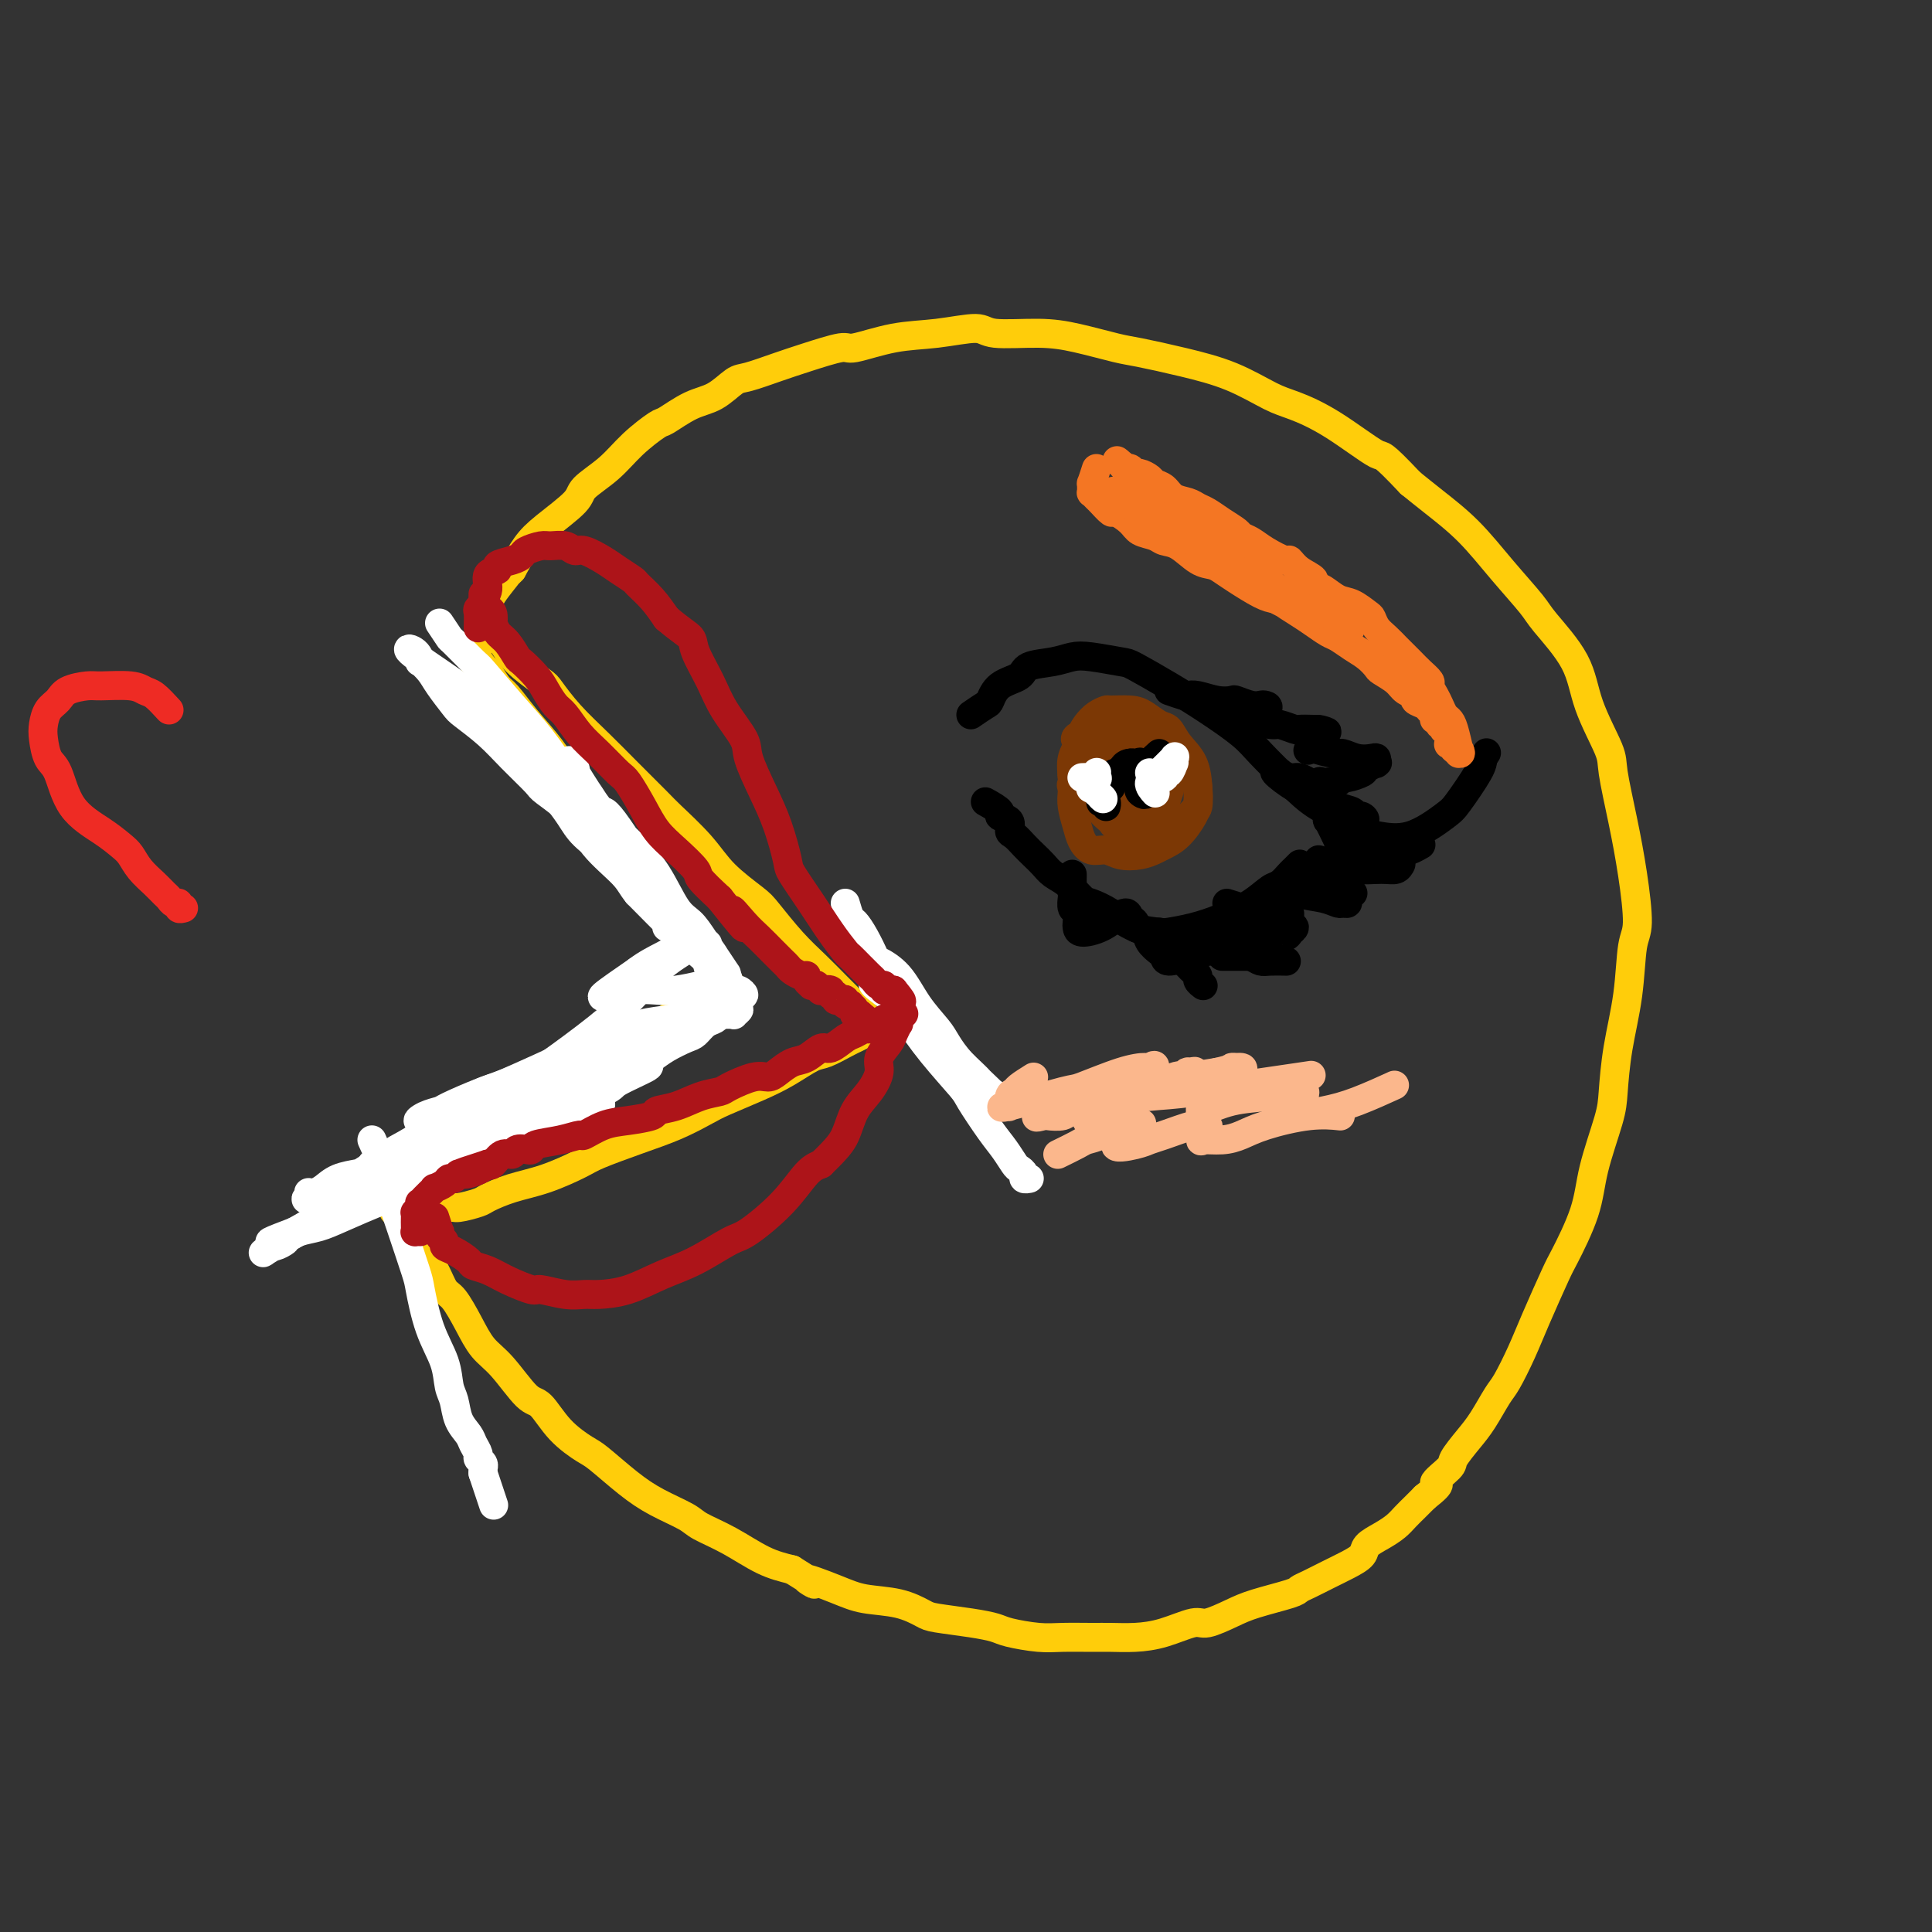 <svg viewBox='0 0 400 400' version='1.1' xmlns='http://www.w3.org/2000/svg' xmlns:xlink='http://www.w3.org/1999/xlink'><rect x="0" y="0" width="400" height="400" fill="#333333" stroke="none"/><g fill='none' stroke='#FFCD0A' stroke-width='6' stroke-linecap='round' stroke-linejoin='round'><path d='M98,135c0.783,1.238 1.566,2.475 2,3c0.434,0.525 0.520,0.336 1,1c0.480,0.664 1.354,2.181 2,3c0.646,0.819 1.064,0.941 2,2c0.936,1.059 2.391,3.055 4,5c1.609,1.945 3.372,3.838 5,6c1.628,2.162 3.122,4.592 4,6c0.878,1.408 1.141,1.793 2,3c0.859,1.207 2.315,3.234 4,5c1.685,1.766 3.598,3.270 5,5c1.402,1.730 2.291,3.685 3,5c0.709,1.315 1.236,1.990 2,3c0.764,1.010 1.766,2.353 3,4c1.234,1.647 2.702,3.596 4,5c1.298,1.404 2.426,2.263 3,3c0.574,0.737 0.592,1.354 1,2c0.408,0.646 1.204,1.323 2,2'/><path d='M147,198c7.742,10.134 2.596,3.969 1,2c-1.596,-1.969 0.357,0.256 1,1c0.643,0.744 -0.024,0.006 0,0c0.024,-0.006 0.739,0.720 1,1c0.261,0.280 0.070,0.113 0,0c-0.070,-0.113 -0.018,-0.174 0,0c0.018,0.174 0.001,0.583 0,1c-0.001,0.417 0.014,0.843 0,1c-0.014,0.157 -0.059,0.045 0,0c0.059,-0.045 0.220,-0.023 0,0c-0.220,0.023 -0.822,0.048 -1,0c-0.178,-0.048 0.067,-0.169 0,0c-0.067,0.169 -0.448,0.630 -1,1c-0.552,0.370 -1.277,0.650 -2,1c-0.723,0.350 -1.446,0.769 -2,1c-0.554,0.231 -0.938,0.275 -2,1c-1.062,0.725 -2.800,2.133 -4,3c-1.200,0.867 -1.862,1.195 -3,2c-1.138,0.805 -2.754,2.087 -4,3c-1.246,0.913 -2.123,1.456 -3,2'/><path d='M128,218c-4.288,2.705 -4.008,2.466 -5,3c-0.992,0.534 -3.255,1.841 -5,3c-1.745,1.159 -2.970,2.169 -4,3c-1.030,0.831 -1.864,1.482 -3,2c-1.136,0.518 -2.573,0.902 -4,2c-1.427,1.098 -2.843,2.910 -4,4c-1.157,1.090 -2.054,1.458 -3,2c-0.946,0.542 -1.941,1.258 -3,2c-1.059,0.742 -2.181,1.509 -3,2c-0.819,0.491 -1.334,0.705 -2,1c-0.666,0.295 -1.484,0.672 -2,1c-0.516,0.328 -0.731,0.609 -1,1c-0.269,0.391 -0.594,0.893 -1,1c-0.406,0.107 -0.894,-0.182 -1,0c-0.106,0.182 0.169,0.834 0,1c-0.169,0.166 -0.781,-0.153 -1,0c-0.219,0.153 -0.045,0.777 0,1c0.045,0.223 -0.041,0.046 0,0c0.041,-0.046 0.207,0.039 0,0c-0.207,-0.039 -0.786,-0.203 -1,0c-0.214,0.203 -0.061,0.772 0,1c0.061,0.228 0.031,0.114 0,0'/><path d='M85,248c-6.713,4.885 -1.995,2.097 0,1c1.995,-1.097 1.265,-0.502 1,0c-0.265,0.502 -0.067,0.912 0,1c0.067,0.088 0.003,-0.145 0,0c-0.003,0.145 0.056,0.667 0,1c-0.056,0.333 -0.227,0.476 0,1c0.227,0.524 0.851,1.430 1,2c0.149,0.570 -0.178,0.804 0,1c0.178,0.196 0.862,0.354 1,1c0.138,0.646 -0.269,1.781 0,3c0.269,1.219 1.215,2.521 2,4c0.785,1.479 1.408,3.134 2,4c0.592,0.866 1.152,0.944 2,2c0.848,1.056 1.983,3.092 3,5c1.017,1.908 1.915,3.689 3,5c1.085,1.311 2.357,2.151 4,4c1.643,1.849 3.658,4.705 5,6c1.342,1.295 2.010,1.028 3,2c0.990,0.972 2.303,3.183 4,5c1.697,1.817 3.778,3.239 5,4c1.222,0.761 1.584,0.861 3,2c1.416,1.139 3.885,3.318 6,5c2.115,1.682 3.877,2.867 6,4c2.123,1.133 4.608,2.215 6,3c1.392,0.785 1.693,1.272 3,2c1.307,0.728 3.621,1.696 6,3c2.379,1.304 4.823,2.944 7,4c2.177,1.056 4.089,1.528 6,2'/><path d='M164,325c7.813,4.848 3.347,2.469 3,2c-0.347,-0.469 3.425,0.974 6,2c2.575,1.026 3.951,1.637 6,2c2.049,0.363 4.769,0.479 7,1c2.231,0.521 3.973,1.449 5,2c1.027,0.551 1.338,0.726 3,1c1.662,0.274 4.676,0.648 7,1c2.324,0.352 3.959,0.683 5,1c1.041,0.317 1.488,0.621 3,1c1.512,0.379 4.090,0.834 6,1c1.910,0.166 3.152,0.043 5,0c1.848,-0.043 4.302,-0.005 6,0c1.698,0.005 2.640,-0.021 4,0c1.360,0.021 3.136,0.091 5,0c1.864,-0.091 3.814,-0.342 6,-1c2.186,-0.658 4.607,-1.724 6,-2c1.393,-0.276 1.759,0.238 3,0c1.241,-0.238 3.356,-1.229 5,-2c1.644,-0.771 2.816,-1.323 5,-2c2.184,-0.677 5.378,-1.480 7,-2c1.622,-0.520 1.671,-0.758 2,-1c0.329,-0.242 0.937,-0.487 2,-1c1.063,-0.513 2.581,-1.292 4,-2c1.419,-0.708 2.740,-1.344 4,-2c1.260,-0.656 2.459,-1.330 3,-2c0.541,-0.670 0.424,-1.334 1,-2c0.576,-0.666 1.845,-1.333 3,-2c1.155,-0.667 2.196,-1.333 3,-2c0.804,-0.667 1.370,-1.333 2,-2c0.630,-0.667 1.323,-1.333 2,-2c0.677,-0.667 1.339,-1.333 2,-2'/><path d='M295,310c4.608,-3.610 2.129,-2.634 2,-3c-0.129,-0.366 2.091,-2.073 3,-3c0.909,-0.927 0.508,-1.074 1,-2c0.492,-0.926 1.878,-2.630 3,-4c1.122,-1.370 1.979,-2.406 3,-4c1.021,-1.594 2.207,-3.748 3,-5c0.793,-1.252 1.193,-1.604 2,-3c0.807,-1.396 2.020,-3.837 3,-6c0.980,-2.163 1.728,-4.047 3,-7c1.272,-2.953 3.069,-6.975 4,-9c0.931,-2.025 0.995,-2.054 2,-4c1.005,-1.946 2.951,-5.811 4,-9c1.049,-3.189 1.202,-5.702 2,-9c0.798,-3.298 2.241,-7.380 3,-10c0.759,-2.620 0.835,-3.777 1,-6c0.165,-2.223 0.420,-5.511 1,-9c0.580,-3.489 1.484,-7.180 2,-11c0.516,-3.820 0.642,-7.769 1,-10c0.358,-2.231 0.947,-2.746 1,-5c0.053,-2.254 -0.430,-6.249 -1,-10c-0.570,-3.751 -1.226,-7.259 -2,-11c-0.774,-3.741 -1.664,-7.716 -2,-10c-0.336,-2.284 -0.117,-2.877 -1,-5c-0.883,-2.123 -2.867,-5.776 -4,-9c-1.133,-3.224 -1.417,-6.020 -3,-9c-1.583,-2.980 -4.467,-6.145 -6,-8c-1.533,-1.855 -1.715,-2.400 -3,-4c-1.285,-1.600 -3.674,-4.254 -6,-7c-2.326,-2.746 -4.588,-5.586 -7,-8c-2.412,-2.414 -4.975,-4.404 -7,-6c-2.025,-1.596 -3.513,-2.798 -5,-4'/><path d='M292,100c-6.414,-6.779 -5.450,-5.226 -7,-6c-1.550,-0.774 -5.614,-3.873 -9,-6c-3.386,-2.127 -6.093,-3.281 -8,-4c-1.907,-0.719 -3.013,-1.004 -5,-2c-1.987,-0.996 -4.854,-2.704 -8,-4c-3.146,-1.296 -6.570,-2.180 -10,-3c-3.430,-0.820 -6.866,-1.578 -9,-2c-2.134,-0.422 -2.965,-0.510 -5,-1c-2.035,-0.490 -5.272,-1.382 -8,-2c-2.728,-0.618 -4.946,-0.963 -8,-1c-3.054,-0.037 -6.945,0.233 -9,0c-2.055,-0.233 -2.276,-0.968 -4,-1c-1.724,-0.032 -4.953,0.638 -8,1c-3.047,0.362 -5.912,0.414 -9,1c-3.088,0.586 -6.399,1.705 -8,2c-1.601,0.295 -1.491,-0.235 -3,0c-1.509,0.235 -4.636,1.236 -7,2c-2.364,0.764 -3.964,1.291 -6,2c-2.036,0.709 -4.507,1.598 -6,2c-1.493,0.402 -2.007,0.315 -3,1c-0.993,0.685 -2.463,2.142 -4,3c-1.537,0.858 -3.140,1.117 -5,2c-1.860,0.883 -3.977,2.390 -5,3c-1.023,0.610 -0.952,0.325 -2,1c-1.048,0.675 -3.214,2.312 -5,4c-1.786,1.688 -3.191,3.426 -5,5c-1.809,1.574 -4.021,2.982 -5,4c-0.979,1.018 -0.726,1.644 -2,3c-1.274,1.356 -4.074,3.442 -6,5c-1.926,1.558 -2.979,2.588 -4,4c-1.021,1.412 -2.011,3.206 -3,5'/><path d='M106,118c-3.924,4.042 -1.232,1.148 -1,1c0.232,-0.148 -1.994,2.449 -3,4c-1.006,1.551 -0.790,2.054 -1,3c-0.210,0.946 -0.845,2.333 -1,3c-0.155,0.667 0.169,0.614 0,1c-0.169,0.386 -0.829,1.213 -1,2c-0.171,0.787 0.149,1.536 0,2c-0.149,0.464 -0.768,0.645 -1,1c-0.232,0.355 -0.076,0.884 0,1c0.076,0.116 0.073,-0.180 0,0c-0.073,0.180 -0.216,0.837 0,1c0.216,0.163 0.790,-0.167 1,0c0.210,0.167 0.056,0.832 0,1c-0.056,0.168 -0.015,-0.161 0,0c0.015,0.161 0.004,0.813 0,1c-0.004,0.187 -0.001,-0.090 0,0c0.001,0.090 0.000,0.546 0,1c-0.000,0.454 -0.000,0.905 0,1c0.000,0.095 0.000,-0.167 0,0c-0.000,0.167 -0.000,0.762 0,1c0.000,0.238 0.000,0.119 0,0'/><path d='M99,142c0.167,1.167 0.083,0.583 0,0'/><path d='M101,129c0.326,1.274 0.651,2.548 1,3c0.349,0.452 0.721,0.083 1,0c0.279,-0.083 0.463,0.121 1,1c0.537,0.879 1.426,2.432 3,4c1.574,1.568 3.832,3.151 5,4c1.168,0.849 1.244,0.962 2,2c0.756,1.038 2.191,2.999 4,5c1.809,2.001 3.992,4.043 6,6c2.008,1.957 3.840,3.831 6,6c2.160,2.169 4.648,4.633 6,6c1.352,1.367 1.567,1.637 3,3c1.433,1.363 4.083,3.820 6,6c1.917,2.180 3.099,4.084 5,6c1.901,1.916 4.520,3.845 6,5c1.480,1.155 1.821,1.538 3,3c1.179,1.462 3.197,4.005 5,6c1.803,1.995 3.390,3.442 5,5c1.610,1.558 3.241,3.227 4,4c0.759,0.773 0.645,0.649 1,1c0.355,0.351 1.177,1.175 2,2'/><path d='M176,207c11.764,12.460 3.675,4.610 1,2c-2.675,-2.610 0.064,0.019 1,1c0.936,0.981 0.068,0.315 0,0c-0.068,-0.315 0.662,-0.280 1,0c0.338,0.280 0.283,0.806 0,1c-0.283,0.194 -0.795,0.055 -1,0c-0.205,-0.055 -0.102,-0.028 0,0'/><path d='M86,254c1.132,-0.723 2.265,-1.447 3,-2c0.735,-0.553 1.073,-0.936 1,-1c-0.073,-0.064 -0.555,0.191 0,0c0.555,-0.191 2.148,-0.828 3,-1c0.852,-0.172 0.962,0.121 2,0c1.038,-0.121 3.002,-0.655 4,-1c0.998,-0.345 1.029,-0.500 2,-1c0.971,-0.500 2.883,-1.344 5,-2c2.117,-0.656 4.441,-1.123 7,-2c2.559,-0.877 5.353,-2.164 7,-3c1.647,-0.836 2.145,-1.220 4,-2c1.855,-0.780 5.065,-1.955 8,-3c2.935,-1.045 5.596,-1.959 8,-3c2.404,-1.041 4.552,-2.209 6,-3c1.448,-0.791 2.196,-1.205 4,-2c1.804,-0.795 4.665,-1.971 7,-3c2.335,-1.029 4.145,-1.911 6,-3c1.855,-1.089 3.757,-2.386 5,-3c1.243,-0.614 1.828,-0.546 3,-1c1.172,-0.454 2.931,-1.430 4,-2c1.069,-0.570 1.448,-0.734 2,-1c0.552,-0.266 1.276,-0.633 2,-1'/><path d='M179,214c14.500,-6.427 4.249,-2.493 1,-1c-3.249,1.493 0.505,0.545 2,0c1.495,-0.545 0.730,-0.686 1,-1c0.270,-0.314 1.575,-0.802 2,-1c0.425,-0.198 -0.030,-0.106 0,0c0.030,0.106 0.544,0.224 1,0c0.456,-0.224 0.854,-0.792 1,-1c0.146,-0.208 0.039,-0.056 0,0c-0.039,0.056 -0.011,0.016 0,0c0.011,-0.016 0.006,-0.008 0,0'/></g>
<g fill='none' stroke='#FFFFFF' stroke-width='6' stroke-linecap='round' stroke-linejoin='round'><path d='M175,187c0.354,1.214 0.708,2.429 1,3c0.292,0.571 0.521,0.499 1,1c0.479,0.501 1.208,1.574 2,3c0.792,1.426 1.648,3.204 2,4c0.352,0.796 0.201,0.610 1,1c0.799,0.390 2.547,1.356 4,3c1.453,1.644 2.610,3.966 4,6c1.390,2.034 3.013,3.778 4,5c0.987,1.222 1.339,1.920 2,3c0.661,1.080 1.632,2.541 3,4c1.368,1.459 3.135,2.915 4,4c0.865,1.085 0.829,1.798 1,2c0.171,0.202 0.551,-0.106 1,0c0.449,0.106 0.968,0.627 1,1c0.032,0.373 -0.422,0.598 0,1c0.422,0.402 1.719,0.982 1,0c-0.719,-0.982 -3.456,-3.526 -5,-5c-1.544,-1.474 -1.897,-1.878 -3,-3c-1.103,-1.122 -2.955,-2.960 -4,-4c-1.045,-1.040 -1.281,-1.280 -2,-2c-0.719,-0.720 -1.920,-1.920 -3,-3c-1.080,-1.080 -2.040,-2.040 -3,-3'/><path d='M187,208c-3.445,-3.504 -2.056,-2.263 -2,-2c0.056,0.263 -1.221,-0.452 -2,-1c-0.779,-0.548 -1.060,-0.929 -1,-1c0.060,-0.071 0.460,0.169 0,0c-0.460,-0.169 -1.780,-0.746 -1,0c0.780,0.746 3.659,2.815 5,4c1.341,1.185 1.142,1.486 2,3c0.858,1.514 2.771,4.243 5,7c2.229,2.757 4.772,5.544 6,7c1.228,1.456 1.141,1.580 2,3c0.859,1.420 2.665,4.134 4,6c1.335,1.866 2.199,2.882 3,4c0.801,1.118 1.539,2.338 2,3c0.461,0.662 0.645,0.766 1,1c0.355,0.234 0.880,0.599 1,1c0.120,0.401 -0.164,0.840 0,1c0.164,0.160 0.775,0.043 1,0c0.225,-0.043 0.064,-0.012 0,0c-0.064,0.012 -0.032,0.006 0,0'/><path d='M91,129c0.847,1.272 1.695,2.544 2,3c0.305,0.456 0.068,0.096 1,1c0.932,0.904 3.034,3.072 4,4c0.966,0.928 0.795,0.614 2,2c1.205,1.386 3.785,4.470 6,7c2.215,2.530 4.065,4.507 6,7c1.935,2.493 3.954,5.502 5,7c1.046,1.498 1.119,1.484 2,3c0.881,1.516 2.569,4.563 4,7c1.431,2.437 2.606,4.266 4,6c1.394,1.734 3.008,3.375 4,5c0.992,1.625 1.361,3.234 2,4c0.639,0.766 1.547,0.687 2,1c0.453,0.313 0.452,1.017 1,2c0.548,0.983 1.644,2.244 2,3c0.356,0.756 -0.028,1.007 0,1c0.028,-0.007 0.469,-0.271 1,0c0.531,0.271 1.152,1.077 0,0c-1.152,-1.077 -4.076,-4.039 -7,-7'/><path d='M132,185c-1.284,-1.547 -1.492,-2.414 -3,-4c-1.508,-1.586 -4.314,-3.890 -6,-6c-1.686,-2.110 -2.252,-4.027 -4,-6c-1.748,-1.973 -4.678,-4.003 -6,-5c-1.322,-0.997 -1.035,-0.961 -2,-2c-0.965,-1.039 -3.183,-3.153 -5,-5c-1.817,-1.847 -3.235,-3.429 -5,-5c-1.765,-1.571 -3.878,-3.133 -5,-4c-1.122,-0.867 -1.253,-1.040 -2,-2c-0.747,-0.960 -2.110,-2.709 -3,-4c-0.890,-1.291 -1.306,-2.126 -2,-3c-0.694,-0.874 -1.666,-1.787 -2,-2c-0.334,-0.213 -0.031,0.274 0,0c0.031,-0.274 -0.211,-1.311 -1,-2c-0.789,-0.689 -2.124,-1.031 -1,0c1.124,1.031 4.709,3.435 7,5c2.291,1.565 3.289,2.291 4,3c0.711,0.709 1.136,1.401 4,4c2.864,2.599 8.169,7.105 12,11c3.831,3.895 6.188,7.180 8,9c1.812,1.820 3.078,2.177 4,3c0.922,0.823 1.500,2.113 3,4c1.500,1.887 3.921,4.370 6,7c2.079,2.630 3.815,5.406 5,7c1.185,1.594 1.819,2.006 3,3c1.181,0.994 2.909,2.570 4,4c1.091,1.430 1.546,2.715 2,4'/><path d='M147,199c4.020,4.949 2.570,2.823 2,2c-0.570,-0.823 -0.261,-0.341 0,0c0.261,0.341 0.473,0.543 1,1c0.527,0.457 1.369,1.170 0,0c-1.369,-1.170 -4.951,-4.221 -7,-6c-2.049,-1.779 -2.566,-2.285 -3,-3c-0.434,-0.715 -0.784,-1.640 -2,-3c-1.216,-1.360 -3.297,-3.157 -5,-5c-1.703,-1.843 -3.027,-3.734 -4,-5c-0.973,-1.266 -1.594,-1.907 -3,-3c-1.406,-1.093 -3.595,-2.640 -5,-4c-1.405,-1.360 -2.025,-2.535 -3,-4c-0.975,-1.465 -2.305,-3.221 -3,-4c-0.695,-0.779 -0.753,-0.580 -1,-1c-0.247,-0.420 -0.681,-1.459 -1,-2c-0.319,-0.541 -0.521,-0.584 -1,-1c-0.479,-0.416 -1.234,-1.204 0,0c1.234,1.204 4.457,4.400 6,6c1.543,1.600 1.408,1.605 2,2c0.592,0.395 1.913,1.180 4,3c2.087,1.820 4.941,4.673 7,7c2.059,2.327 3.324,4.126 5,6c1.676,1.874 3.765,3.821 5,5c1.235,1.179 1.618,1.589 2,2'/><path d='M143,192c5.196,5.151 3.185,3.029 3,3c-0.185,-0.029 1.456,2.036 2,3c0.544,0.964 -0.011,0.828 0,1c0.011,0.172 0.586,0.653 1,1c0.414,0.347 0.667,0.561 1,1c0.333,0.439 0.747,1.105 0,0c-0.747,-1.105 -2.655,-3.981 -4,-6c-1.345,-2.019 -2.126,-3.183 -3,-4c-0.874,-0.817 -1.840,-1.288 -3,-3c-1.160,-1.712 -2.513,-4.664 -4,-7c-1.487,-2.336 -3.108,-4.056 -4,-5c-0.892,-0.944 -1.056,-1.112 -2,-2c-0.944,-0.888 -2.667,-2.498 -4,-4c-1.333,-1.502 -2.274,-2.897 -3,-4c-0.726,-1.103 -1.235,-1.913 -2,-3c-0.765,-1.087 -1.786,-2.449 -2,-3c-0.214,-0.551 0.377,-0.289 0,-1c-0.377,-0.711 -1.724,-2.396 -1,-1c0.724,1.396 3.517,5.871 5,8c1.483,2.129 1.655,1.911 2,2c0.345,0.089 0.862,0.486 2,2c1.138,1.514 2.897,4.147 4,6c1.103,1.853 1.552,2.927 2,4'/><path d='M133,180c2.726,4.063 2.541,4.222 3,5c0.459,0.778 1.561,2.177 3,4c1.439,1.823 3.217,4.070 4,5c0.783,0.930 0.573,0.543 1,1c0.427,0.457 1.490,1.758 2,3c0.510,1.242 0.466,2.427 1,3c0.534,0.573 1.645,0.536 2,1c0.355,0.464 -0.045,1.430 0,2c0.045,0.570 0.534,0.745 1,1c0.466,0.255 0.910,0.589 1,1c0.090,0.411 -0.173,0.899 0,1c0.173,0.101 0.783,-0.184 1,0c0.217,0.184 0.040,0.838 0,1c-0.040,0.162 0.057,-0.167 0,0c-0.057,0.167 -0.267,0.829 0,1c0.267,0.171 1.010,-0.150 1,0c-0.010,0.150 -0.774,0.773 -1,1c-0.226,0.227 0.087,0.060 0,0c-0.087,-0.060 -0.573,-0.013 -1,0c-0.427,0.013 -0.796,-0.008 -1,0c-0.204,0.008 -0.242,0.046 -1,0c-0.758,-0.046 -2.236,-0.176 -4,0c-1.764,0.176 -3.812,0.658 -6,1c-2.188,0.342 -4.514,0.545 -6,1c-1.486,0.455 -2.130,1.163 -4,2c-1.870,0.837 -4.965,1.802 -8,3c-3.035,1.198 -6.010,2.628 -9,4c-2.990,1.372 -5.995,2.686 -9,4'/><path d='M103,225c-6.331,3.135 -7.158,4.474 -8,5c-0.842,0.526 -1.700,0.240 -3,1c-1.300,0.760 -3.042,2.567 -5,4c-1.958,1.433 -4.133,2.493 -5,3c-0.867,0.507 -0.428,0.461 -1,1c-0.572,0.539 -2.157,1.662 -3,2c-0.843,0.338 -0.945,-0.109 -1,0c-0.055,0.109 -0.065,0.774 0,1c0.065,0.226 0.204,0.012 0,0c-0.204,-0.012 -0.752,0.178 0,0c0.752,-0.178 2.805,-0.723 4,-1c1.195,-0.277 1.533,-0.286 3,-1c1.467,-0.714 4.061,-2.133 7,-3c2.939,-0.867 6.221,-1.182 8,-2c1.779,-0.818 2.056,-2.141 4,-3c1.944,-0.859 5.556,-1.255 8,-2c2.444,-0.745 3.722,-1.838 6,-3c2.278,-1.162 5.557,-2.394 7,-3c1.443,-0.606 1.052,-0.586 2,-1c0.948,-0.414 3.237,-1.262 5,-2c1.763,-0.738 3.000,-1.367 4,-2c1.000,-0.633 1.763,-1.268 3,-2c1.237,-0.732 2.948,-1.559 4,-2c1.052,-0.441 1.445,-0.496 2,-1c0.555,-0.504 1.273,-1.455 2,-2c0.727,-0.545 1.463,-0.682 2,-1c0.537,-0.318 0.875,-0.816 1,-1c0.125,-0.184 0.036,-0.052 0,0c-0.036,0.052 -0.018,0.026 0,0'/><path d='M149,210c4.653,-2.673 -2.714,0.643 -6,2c-3.286,1.357 -2.492,0.753 -3,1c-0.508,0.247 -2.317,1.344 -4,2c-1.683,0.656 -3.240,0.869 -6,2c-2.760,1.131 -6.722,3.178 -10,5c-3.278,1.822 -5.872,3.417 -9,5c-3.128,1.583 -6.789,3.153 -9,4c-2.211,0.847 -2.971,0.973 -5,2c-2.029,1.027 -5.327,2.957 -8,4c-2.673,1.043 -4.722,1.200 -7,2c-2.278,0.800 -4.785,2.242 -6,3c-1.215,0.758 -1.138,0.830 -2,1c-0.862,0.170 -2.662,0.437 -4,1c-1.338,0.563 -2.213,1.422 -3,2c-0.787,0.578 -1.485,0.875 -2,1c-0.515,0.125 -0.847,0.078 -1,0c-0.153,-0.078 -0.129,-0.189 0,0c0.129,0.189 0.362,0.677 0,1c-0.362,0.323 -1.317,0.482 0,0c1.317,-0.482 4.908,-1.605 9,-3c4.092,-1.395 8.684,-3.064 11,-4c2.316,-0.936 2.355,-1.140 5,-2c2.645,-0.860 7.894,-2.375 12,-4c4.106,-1.625 7.067,-3.361 10,-5c2.933,-1.639 5.838,-3.183 8,-4c2.162,-0.817 3.581,-0.909 5,-1'/><path d='M124,225c10.238,-3.809 5.831,-2.331 5,-2c-0.831,0.331 1.912,-0.486 3,-1c1.088,-0.514 0.519,-0.726 1,-1c0.481,-0.274 2.011,-0.609 1,0c-1.011,0.609 -4.562,2.161 -6,3c-1.438,0.839 -0.763,0.964 -3,2c-2.237,1.036 -7.387,2.981 -10,4c-2.613,1.019 -2.688,1.110 -5,2c-2.312,0.890 -6.862,2.577 -10,4c-3.138,1.423 -4.865,2.582 -8,4c-3.135,1.418 -7.678,3.094 -10,4c-2.322,0.906 -2.424,1.040 -4,2c-1.576,0.960 -4.625,2.744 -7,4c-2.375,1.256 -4.075,1.982 -6,3c-1.925,1.018 -4.073,2.328 -5,3c-0.927,0.672 -0.631,0.704 -1,1c-0.369,0.296 -1.404,0.854 -2,1c-0.596,0.146 -0.755,-0.121 -1,0c-0.245,0.121 -0.578,0.631 -1,1c-0.422,0.369 -0.934,0.599 0,0c0.934,-0.599 3.312,-2.027 5,-3c1.688,-0.973 2.685,-1.493 4,-2c1.315,-0.507 2.947,-1.002 5,-2c2.053,-0.998 4.526,-2.499 7,-4'/><path d='M76,248c3.702,-1.562 3.458,-0.469 5,-1c1.542,-0.531 4.870,-2.688 8,-4c3.130,-1.312 6.064,-1.780 9,-3c2.936,-1.220 5.876,-3.193 8,-4c2.124,-0.807 3.432,-0.450 5,-1c1.568,-0.550 3.396,-2.007 5,-3c1.604,-0.993 2.982,-1.521 4,-2c1.018,-0.479 1.674,-0.910 2,-1c0.326,-0.090 0.320,0.161 1,0c0.680,-0.161 2.045,-0.734 1,0c-1.045,0.734 -4.502,2.776 -7,4c-2.498,1.224 -4.039,1.631 -5,2c-0.961,0.369 -1.341,0.699 -4,2c-2.659,1.301 -7.596,3.574 -11,5c-3.404,1.426 -5.274,2.007 -8,3c-2.726,0.993 -6.309,2.398 -8,3c-1.691,0.602 -1.490,0.400 -3,1c-1.510,0.600 -4.732,2.002 -7,3c-2.268,0.998 -3.582,1.592 -5,2c-1.418,0.408 -2.938,0.631 -4,1c-1.062,0.369 -1.665,0.885 -2,1c-0.335,0.115 -0.402,-0.171 -1,0c-0.598,0.171 -1.727,0.798 -2,1c-0.273,0.202 0.311,-0.023 0,0c-0.311,0.023 -1.517,0.292 -1,0c0.517,-0.292 2.759,-1.146 5,-2'/><path d='M61,255c1.976,-1.047 4.417,-2.665 7,-4c2.583,-1.335 5.308,-2.389 9,-4c3.692,-1.611 8.352,-3.780 11,-5c2.648,-1.220 3.285,-1.490 6,-3c2.715,-1.510 7.508,-4.261 12,-7c4.492,-2.739 8.681,-5.468 11,-7c2.319,-1.532 2.767,-1.867 5,-3c2.233,-1.133 6.252,-3.064 9,-5c2.748,-1.936 4.226,-3.877 6,-5c1.774,-1.123 3.843,-1.428 5,-2c1.157,-0.572 1.400,-1.411 2,-2c0.600,-0.589 1.555,-0.929 2,-1c0.445,-0.071 0.380,0.127 1,0c0.620,-0.127 1.927,-0.579 1,0c-0.927,0.579 -4.086,2.190 -6,3c-1.914,0.810 -2.583,0.820 -3,1c-0.417,0.180 -0.580,0.530 -2,1c-1.420,0.470 -4.095,1.059 -7,2c-2.905,0.941 -6.039,2.234 -8,3c-1.961,0.766 -2.747,1.003 -5,2c-2.253,0.997 -5.972,2.753 -9,4c-3.028,1.247 -5.367,1.986 -8,3c-2.633,1.014 -5.562,2.302 -7,3c-1.438,0.698 -1.385,0.806 -2,1c-0.615,0.194 -1.896,0.475 -3,1c-1.104,0.525 -2.030,1.293 -1,1c1.030,-0.293 4.015,-1.646 7,-3'/><path d='M94,229c1.668,-0.674 2.840,-1.360 4,-2c1.160,-0.640 2.310,-1.235 5,-2c2.690,-0.765 6.921,-1.700 10,-3c3.079,-1.300 5.005,-2.964 8,-4c2.995,-1.036 7.058,-1.443 9,-2c1.942,-0.557 1.762,-1.262 3,-2c1.238,-0.738 3.894,-1.507 6,-2c2.106,-0.493 3.664,-0.709 5,-1c1.336,-0.291 2.452,-0.656 3,-1c0.548,-0.344 0.529,-0.666 1,-1c0.471,-0.334 1.431,-0.678 2,-1c0.569,-0.322 0.745,-0.621 1,-1c0.255,-0.379 0.587,-0.837 1,-1c0.413,-0.163 0.905,-0.029 1,0c0.095,0.029 -0.208,-0.045 0,0c0.208,0.045 0.928,0.209 1,0c0.072,-0.209 -0.504,-0.792 -1,-1c-0.496,-0.208 -0.913,-0.043 -1,0c-0.087,0.043 0.157,-0.037 0,0c-0.157,0.037 -0.714,0.192 -2,0c-1.286,-0.192 -3.300,-0.732 -4,-1c-0.700,-0.268 -0.084,-0.264 -1,0c-0.916,0.264 -3.363,0.789 -5,1c-1.637,0.211 -2.464,0.108 -4,0c-1.536,-0.108 -3.779,-0.221 -5,0c-1.221,0.221 -1.418,0.778 -2,1c-0.582,0.222 -1.548,0.111 -2,0c-0.452,-0.111 -0.391,-0.222 -1,0c-0.609,0.222 -1.888,0.778 -1,0c0.888,-0.778 3.944,-2.889 7,-5'/><path d='M132,201c1.822,-1.405 3.879,-2.416 5,-3c1.121,-0.584 1.308,-0.739 2,-1c0.692,-0.261 1.888,-0.628 3,-1c1.112,-0.372 2.140,-0.750 1,0c-1.140,0.750 -4.447,2.627 -7,5c-2.553,2.373 -4.353,5.240 -10,10c-5.647,4.760 -15.141,11.411 -19,14c-3.859,2.589 -2.081,1.114 -2,1c0.081,-0.114 -1.533,1.132 -3,2c-1.467,0.868 -2.785,1.356 -4,2c-1.215,0.644 -2.327,1.443 -3,2c-0.673,0.557 -0.907,0.874 -1,1c-0.093,0.126 -0.047,0.063 0,0'/><path d='M77,236c0.339,0.787 0.679,1.574 1,2c0.321,0.426 0.625,0.489 1,1c0.375,0.511 0.823,1.468 1,2c0.177,0.532 0.082,0.640 0,1c-0.082,0.360 -0.153,0.973 0,2c0.153,1.027 0.529,2.467 1,4c0.471,1.533 1.037,3.157 2,6c0.963,2.843 2.324,6.904 3,9c0.676,2.096 0.668,2.226 1,4c0.332,1.774 1.005,5.192 2,8c0.995,2.808 2.312,5.007 3,7c0.688,1.993 0.747,3.779 1,5c0.253,1.221 0.699,1.875 1,3c0.301,1.125 0.458,2.721 1,4c0.542,1.279 1.470,2.240 2,3c0.530,0.760 0.664,1.318 1,2c0.336,0.682 0.875,1.490 1,2c0.125,0.510 -0.163,0.724 0,1c0.163,0.276 0.776,0.613 1,1c0.224,0.387 0.060,0.822 0,1c-0.060,0.178 -0.016,0.099 0,0c0.016,-0.099 0.004,-0.219 0,0c-0.004,0.219 -0.001,0.777 0,1c0.001,0.223 0.001,0.112 0,0'/><path d='M100,305c3.833,11.500 1.917,5.750 0,0'/></g>
<g fill='none' stroke='#000000' stroke-width='6' stroke-linecap='round' stroke-linejoin='round'><path d='M201,148c1.185,-0.811 2.370,-1.621 3,-2c0.630,-0.379 0.706,-0.325 1,-1c0.294,-0.675 0.805,-2.079 2,-3c1.195,-0.921 3.072,-1.358 4,-2c0.928,-0.642 0.907,-1.489 2,-2c1.093,-0.511 3.300,-0.686 5,-1c1.700,-0.314 2.892,-0.766 4,-1c1.108,-0.234 2.131,-0.248 4,0c1.869,0.248 4.584,0.758 6,1c1.416,0.242 1.535,0.215 3,1c1.465,0.785 4.277,2.383 7,4c2.723,1.617 5.356,3.255 8,5c2.644,1.745 5.301,3.598 7,5c1.699,1.402 2.442,2.354 4,4c1.558,1.646 3.930,3.985 6,6c2.070,2.015 3.839,3.706 6,5c2.161,1.294 4.715,2.190 6,3c1.285,0.810 1.301,1.535 2,2c0.699,0.465 2.082,0.669 4,1c1.918,0.331 4.370,0.790 7,0c2.630,-0.790 5.437,-2.830 7,-4c1.563,-1.170 1.882,-1.469 3,-3c1.118,-1.531 3.034,-4.295 4,-6c0.966,-1.705 0.983,-2.353 1,-3'/><path d='M307,157c1.333,-2.000 0.667,-1.000 0,0'/><path d='M204,166c1.330,0.747 2.660,1.495 3,2c0.340,0.505 -0.309,0.768 0,1c0.309,0.232 1.577,0.432 2,1c0.423,0.568 0.000,1.503 0,2c-0.000,0.497 0.422,0.556 1,1c0.578,0.444 1.312,1.272 2,2c0.688,0.728 1.329,1.354 2,2c0.671,0.646 1.372,1.310 2,2c0.628,0.690 1.185,1.405 2,2c0.815,0.595 1.889,1.070 3,2c1.111,0.930 2.259,2.316 3,3c0.741,0.684 1.074,0.667 2,1c0.926,0.333 2.444,1.015 4,2c1.556,0.985 3.149,2.273 5,3c1.851,0.727 3.961,0.894 5,1c1.039,0.106 1.006,0.151 2,0c0.994,-0.151 3.014,-0.498 5,-1c1.986,-0.502 3.936,-1.161 6,-2c2.064,-0.839 4.240,-1.860 6,-3c1.760,-1.140 3.102,-2.400 4,-3c0.898,-0.600 1.351,-0.539 2,-1c0.649,-0.461 1.494,-1.443 2,-2c0.506,-0.557 0.675,-0.688 1,-1c0.325,-0.312 0.807,-0.803 1,-1c0.193,-0.197 0.096,-0.098 0,0'/><path d='M240,193c0.748,1.170 1.495,2.341 2,3c0.505,0.659 0.766,0.807 1,1c0.234,0.193 0.440,0.433 1,1c0.560,0.567 1.474,1.462 2,2c0.526,0.538 0.663,0.719 1,1c0.337,0.281 0.875,0.664 1,1c0.125,0.336 -0.162,0.626 0,1c0.162,0.374 0.774,0.831 1,1c0.226,0.169 0.064,0.048 0,0c-0.064,-0.048 -0.032,-0.024 0,0'/><path d='M254,187c1.088,0.334 2.175,0.668 3,1c0.825,0.332 1.387,0.664 2,1c0.613,0.336 1.278,0.678 2,1c0.722,0.322 1.500,0.623 2,1c0.500,0.377 0.722,0.829 1,1c0.278,0.171 0.610,0.060 1,0c0.390,-0.060 0.836,-0.068 1,0c0.164,0.068 0.044,0.210 0,0c-0.044,-0.210 -0.013,-0.774 0,-1c0.013,-0.226 0.006,-0.113 0,0'/><path d='M265,183c1.210,0.763 2.419,1.526 4,2c1.581,0.474 3.533,0.660 5,1c1.467,0.340 2.449,0.833 3,1c0.551,0.167 0.670,0.006 1,0c0.330,-0.006 0.872,0.143 1,0c0.128,-0.143 -0.158,-0.577 0,-1c0.158,-0.423 0.759,-0.835 1,-1c0.241,-0.165 0.120,-0.082 0,0'/><path d='M273,178c1.490,0.454 2.980,0.907 4,1c1.020,0.093 1.569,-0.175 2,0c0.431,0.175 0.742,0.793 2,1c1.258,0.207 3.461,0.004 5,0c1.539,-0.004 2.414,0.191 3,0c0.586,-0.191 0.882,-0.769 1,-1c0.118,-0.231 0.059,-0.116 0,0'/><path d='M253,198c1.200,-0.000 2.401,-0.001 3,0c0.599,0.001 0.597,0.003 1,0c0.403,-0.003 1.209,-0.011 2,0c0.791,0.011 1.565,0.041 2,0c0.435,-0.041 0.532,-0.155 1,0c0.468,0.155 1.308,0.577 0,0c-1.308,-0.577 -4.764,-2.155 -6,-3c-1.236,-0.845 -0.252,-0.958 0,-1c0.252,-0.042 -0.229,-0.011 -1,0c-0.771,0.011 -1.832,0.004 -1,0c0.832,-0.004 3.558,-0.005 5,0c1.442,0.005 1.600,0.016 2,0c0.400,-0.016 1.040,-0.060 2,0c0.960,0.060 2.239,0.225 3,0c0.761,-0.225 1.004,-0.838 1,-1c-0.004,-0.162 -0.253,0.129 0,0c0.253,-0.129 1.010,-0.678 1,-1c-0.010,-0.322 -0.786,-0.416 -1,-1c-0.214,-0.584 0.135,-1.657 0,-2c-0.135,-0.343 -0.753,0.045 -1,0c-0.247,-0.045 -0.124,-0.522 0,-1'/><path d='M266,188c-0.018,-1.120 -0.061,-0.921 0,-1c0.061,-0.079 0.228,-0.437 1,-1c0.772,-0.563 2.151,-1.332 4,-2c1.849,-0.668 4.170,-1.236 6,-2c1.830,-0.764 3.170,-1.724 4,-2c0.830,-0.276 1.150,0.133 2,0c0.850,-0.133 2.229,-0.806 3,-1c0.771,-0.194 0.935,0.092 1,0c0.065,-0.092 0.033,-0.561 0,-1c-0.033,-0.439 -0.066,-0.849 0,-1c0.066,-0.151 0.233,-0.044 0,0c-0.233,0.044 -0.865,0.026 -1,0c-0.135,-0.026 0.226,-0.060 0,0c-0.226,0.060 -1.040,0.213 -1,0c0.040,-0.213 0.932,-0.793 1,-1c0.068,-0.207 -0.689,-0.042 0,0c0.689,0.042 2.824,-0.040 4,0c1.176,0.040 1.394,0.203 2,0c0.606,-0.203 1.602,-0.772 2,-1c0.398,-0.228 0.199,-0.114 0,0'/><path d='M222,181c-0.008,1.634 -0.016,3.268 0,4c0.016,0.732 0.057,0.563 0,1c-0.057,0.437 -0.211,1.480 0,2c0.211,0.520 0.786,0.516 1,1c0.214,0.484 0.065,1.456 0,2c-0.065,0.544 -0.047,0.658 0,1c0.047,0.342 0.125,0.910 1,1c0.875,0.090 2.549,-0.299 4,-1c1.451,-0.701 2.680,-1.716 3,-2c0.320,-0.284 -0.270,0.162 0,0c0.270,-0.162 1.400,-0.931 2,-1c0.600,-0.069 0.671,0.562 1,1c0.329,0.438 0.918,0.685 1,1c0.082,0.315 -0.342,0.700 0,1c0.342,0.300 1.451,0.516 2,1c0.549,0.484 0.537,1.237 1,2c0.463,0.763 1.399,1.535 2,2c0.601,0.465 0.866,0.623 1,1c0.134,0.377 0.135,0.974 1,1c0.865,0.026 2.593,-0.519 4,-1c1.407,-0.481 2.494,-0.899 3,-1c0.506,-0.101 0.430,0.114 1,0c0.570,-0.114 1.785,-0.557 3,-1'/><path d='M253,196c1.873,-0.528 1.054,-0.348 1,0c-0.054,0.348 0.655,0.864 1,1c0.345,0.136 0.324,-0.107 1,0c0.676,0.107 2.049,0.565 3,1c0.951,0.435 1.482,0.849 2,1c0.518,0.151 1.024,0.041 2,0c0.976,-0.041 2.422,-0.012 3,0c0.578,0.012 0.289,0.006 0,0'/><path d='M242,143c1.189,0.415 2.378,0.829 3,1c0.622,0.171 0.676,0.097 1,0c0.324,-0.097 0.920,-0.218 2,0c1.080,0.218 2.646,0.777 4,1c1.354,0.223 2.495,0.112 3,0c0.505,-0.112 0.375,-0.224 1,0c0.625,0.224 2.007,0.786 3,1c0.993,0.214 1.599,0.081 2,0c0.401,-0.081 0.598,-0.109 1,0c0.402,0.109 1.009,0.354 0,1c-1.009,0.646 -3.632,1.694 -5,2c-1.368,0.306 -1.479,-0.128 0,0c1.479,0.128 4.548,0.819 6,1c1.452,0.181 1.286,-0.147 2,0c0.714,0.147 2.308,0.770 3,1c0.692,0.230 0.484,0.066 1,0c0.516,-0.066 1.758,-0.033 3,0'/><path d='M272,151c4.865,1.180 2.028,0.131 1,0c-1.028,-0.131 -0.247,0.655 0,1c0.247,0.345 -0.039,0.249 0,0c0.039,-0.249 0.402,-0.651 0,0c-0.402,0.651 -1.570,2.356 -2,3c-0.430,0.644 -0.121,0.229 0,0c0.121,-0.229 0.053,-0.271 1,0c0.947,0.271 2.909,0.856 4,1c1.091,0.144 1.312,-0.154 2,0c0.688,0.154 1.844,0.759 3,1c1.156,0.241 2.312,0.116 3,0c0.688,-0.116 0.909,-0.224 1,0c0.091,0.224 0.052,0.781 0,1c-0.052,0.219 -0.115,0.101 0,0c0.115,-0.101 0.410,-0.186 0,0c-0.410,0.186 -1.524,0.642 -2,1c-0.476,0.358 -0.312,0.618 -1,1c-0.688,0.382 -2.227,0.887 -3,1c-0.773,0.113 -0.781,-0.167 -1,0c-0.219,0.167 -0.651,0.780 -1,1c-0.349,0.220 -0.616,0.045 -1,0c-0.384,-0.045 -0.887,0.039 -1,0c-0.113,-0.039 0.162,-0.203 0,0c-0.162,0.203 -0.761,0.772 -1,1c-0.239,0.228 -0.120,0.114 0,0'/><path d='M274,163c-1.808,0.700 -1.328,-0.548 -1,-1c0.328,-0.452 0.503,-0.106 0,0c-0.503,0.106 -1.684,-0.028 -2,0c-0.316,0.028 0.233,0.219 0,0c-0.233,-0.219 -1.246,-0.846 -2,-1c-0.754,-0.154 -1.247,0.165 -2,0c-0.753,-0.165 -1.764,-0.815 -2,-1c-0.236,-0.185 0.305,0.096 0,0c-0.305,-0.096 -1.457,-0.569 -1,0c0.457,0.569 2.521,2.179 4,3c1.479,0.821 2.371,0.851 3,1c0.629,0.149 0.994,0.417 2,1c1.006,0.583 2.653,1.482 4,2c1.347,0.518 2.394,0.657 3,1c0.606,0.343 0.769,0.891 1,1c0.231,0.109 0.528,-0.221 1,0c0.472,0.221 1.118,0.992 0,1c-1.118,0.008 -4.000,-0.747 -5,-1c-1.000,-0.253 -0.119,-0.004 0,0c0.119,0.004 -0.525,-0.236 -1,0c-0.475,0.236 -0.782,0.948 -1,1c-0.218,0.052 -0.348,-0.557 0,0c0.348,0.557 1.174,2.278 2,4'/><path d='M277,174c0.181,0.880 0.633,0.579 1,1c0.367,0.421 0.648,1.562 1,2c0.352,0.438 0.776,0.173 1,0c0.224,-0.173 0.250,-0.253 0,0c-0.250,0.253 -0.774,0.838 -1,1c-0.226,0.162 -0.153,-0.101 0,0c0.153,0.101 0.387,0.566 1,1c0.613,0.434 1.604,0.838 2,1c0.396,0.162 0.198,0.081 0,0'/></g>
<g fill='none' stroke='#7C3805' stroke-width='6' stroke-linecap='round' stroke-linejoin='round'><path d='M243,160c-0.327,-1.155 -0.653,-2.310 -1,-3c-0.347,-0.690 -0.714,-0.914 -1,-1c-0.286,-0.086 -0.491,-0.033 -1,0c-0.509,0.033 -1.323,0.045 -2,0c-0.677,-0.045 -1.218,-0.146 -2,0c-0.782,0.146 -1.807,0.538 -3,1c-1.193,0.462 -2.554,0.992 -3,1c-0.446,0.008 0.025,-0.507 0,0c-0.025,0.507 -0.545,2.037 -1,3c-0.455,0.963 -0.847,1.361 -1,2c-0.153,0.639 -0.069,1.519 0,2c0.069,0.481 0.121,0.564 0,1c-0.121,0.436 -0.416,1.227 0,2c0.416,0.773 1.544,1.528 2,2c0.456,0.472 0.240,0.661 1,1c0.760,0.339 2.497,0.829 3,1c0.503,0.171 -0.230,0.023 0,0c0.230,-0.023 1.421,0.080 2,0c0.579,-0.080 0.547,-0.341 1,-1c0.453,-0.659 1.391,-1.714 2,-2c0.609,-0.286 0.890,0.197 1,0c0.110,-0.197 0.050,-1.073 0,-2c-0.050,-0.927 -0.090,-1.903 0,-3c0.090,-1.097 0.312,-2.313 0,-3c-0.312,-0.687 -1.156,-0.843 -2,-1'/><path d='M238,160c0.041,-2.337 -0.356,-2.679 -1,-3c-0.644,-0.321 -1.534,-0.619 -2,-1c-0.466,-0.381 -0.507,-0.844 -1,-1c-0.493,-0.156 -1.437,-0.005 -2,0c-0.563,0.005 -0.744,-0.136 -1,0c-0.256,0.136 -0.588,0.551 -1,1c-0.412,0.449 -0.906,0.934 -1,1c-0.094,0.066 0.211,-0.288 0,0c-0.211,0.288 -0.937,1.218 -1,2c-0.063,0.782 0.538,1.418 1,2c0.462,0.582 0.786,1.112 1,2c0.214,0.888 0.319,2.134 1,3c0.681,0.866 1.938,1.353 3,2c1.062,0.647 1.927,1.452 3,2c1.073,0.548 2.353,0.837 3,1c0.647,0.163 0.660,0.201 1,0c0.340,-0.201 1.005,-0.642 2,-1c0.995,-0.358 2.318,-0.634 3,-1c0.682,-0.366 0.722,-0.820 1,-1c0.278,-0.180 0.795,-0.084 1,-1c0.205,-0.916 0.098,-2.843 0,-4c-0.098,-1.157 -0.188,-1.542 -1,-3c-0.812,-1.458 -2.346,-3.988 -3,-5c-0.654,-1.012 -0.426,-0.507 -1,-1c-0.574,-0.493 -1.948,-1.985 -3,-3c-1.052,-1.015 -1.780,-1.552 -3,-2c-1.220,-0.448 -2.932,-0.808 -4,-1c-1.068,-0.192 -1.492,-0.216 -2,0c-0.508,0.216 -1.098,0.674 -2,1c-0.902,0.326 -2.115,0.522 -3,1c-0.885,0.478 -1.443,1.239 -2,2'/><path d='M224,152c-2.177,0.789 -1.120,1.263 -1,2c0.120,0.737 -0.697,1.737 -1,3c-0.303,1.263 -0.093,2.789 0,4c0.093,1.211 0.068,2.108 0,3c-0.068,0.892 -0.181,1.779 0,3c0.181,1.221 0.655,2.776 1,4c0.345,1.224 0.560,2.119 1,3c0.440,0.881 1.105,1.750 2,2c0.895,0.250 2.021,-0.118 3,0c0.979,0.118 1.812,0.721 3,1c1.188,0.279 2.731,0.234 4,0c1.269,-0.234 2.263,-0.657 3,-1c0.737,-0.343 1.217,-0.607 2,-1c0.783,-0.393 1.869,-0.916 3,-2c1.131,-1.084 2.308,-2.730 3,-4c0.692,-1.270 0.901,-2.165 1,-3c0.099,-0.835 0.088,-1.609 0,-3c-0.088,-1.391 -0.253,-3.398 -1,-5c-0.747,-1.602 -2.074,-2.797 -3,-4c-0.926,-1.203 -1.450,-2.413 -2,-3c-0.550,-0.587 -1.127,-0.550 -2,-1c-0.873,-0.450 -2.044,-1.386 -3,-2c-0.956,-0.614 -1.699,-0.905 -3,-1c-1.301,-0.095 -3.162,0.005 -4,0c-0.838,-0.005 -0.654,-0.115 -1,0c-0.346,0.115 -1.221,0.457 -2,1c-0.779,0.543 -1.460,1.289 -2,2c-0.540,0.711 -0.939,1.386 -1,2c-0.061,0.614 0.214,1.165 0,2c-0.214,0.835 -0.918,1.953 -1,3c-0.082,1.047 0.459,2.024 1,3'/><path d='M224,160c0.104,2.206 0.863,2.721 1,3c0.137,0.279 -0.350,0.324 0,1c0.350,0.676 1.536,1.984 3,3c1.464,1.016 3.207,1.738 4,2c0.793,0.262 0.637,0.062 1,0c0.363,-0.062 1.245,0.014 2,0c0.755,-0.014 1.383,-0.119 2,0c0.617,0.119 1.224,0.462 2,0c0.776,-0.462 1.721,-1.727 2,-2c0.279,-0.273 -0.110,0.447 0,0c0.110,-0.447 0.718,-2.060 1,-3c0.282,-0.940 0.239,-1.207 0,-2c-0.239,-0.793 -0.672,-2.111 -1,-3c-0.328,-0.889 -0.549,-1.348 -1,-2c-0.451,-0.652 -1.132,-1.496 -2,-2c-0.868,-0.504 -1.924,-0.669 -3,-1c-1.076,-0.331 -2.172,-0.828 -3,-1c-0.828,-0.172 -1.389,-0.018 -2,0c-0.611,0.018 -1.274,-0.098 -2,0c-0.726,0.098 -1.516,0.410 -2,1c-0.484,0.590 -0.662,1.457 -1,2c-0.338,0.543 -0.836,0.761 -1,1c-0.164,0.239 0.004,0.499 0,1c-0.004,0.501 -0.181,1.245 0,2c0.181,0.755 0.721,1.523 1,2c0.279,0.477 0.298,0.665 1,1c0.702,0.335 2.089,0.819 3,1c0.911,0.181 1.347,0.059 2,0c0.653,-0.059 1.522,-0.054 2,0c0.478,0.054 0.565,0.158 1,0c0.435,-0.158 1.217,-0.579 2,-1'/><path d='M236,163c1.309,-0.284 1.081,-0.495 1,-1c-0.081,-0.505 -0.015,-1.305 0,-2c0.015,-0.695 -0.022,-1.286 0,-2c0.022,-0.714 0.101,-1.550 0,-2c-0.101,-0.450 -0.383,-0.512 -1,-1c-0.617,-0.488 -1.570,-1.400 -2,-2c-0.430,-0.600 -0.338,-0.887 -1,-1c-0.662,-0.113 -2.079,-0.054 -3,0c-0.921,0.054 -1.347,0.101 -2,0c-0.653,-0.101 -1.534,-0.350 -2,0c-0.466,0.350 -0.517,1.298 -1,2c-0.483,0.702 -1.399,1.157 -2,2c-0.601,0.843 -0.886,2.074 -1,3c-0.114,0.926 -0.056,1.548 0,2c0.056,0.452 0.111,0.733 0,1c-0.111,0.267 -0.389,0.521 0,1c0.389,0.479 1.443,1.183 2,2c0.557,0.817 0.615,1.748 1,2c0.385,0.252 1.097,-0.173 2,0c0.903,0.173 1.997,0.945 3,1c1.003,0.055 1.914,-0.606 3,-1c1.086,-0.394 2.347,-0.519 3,-1c0.653,-0.481 0.698,-1.317 1,-2c0.302,-0.683 0.862,-1.212 1,-2c0.138,-0.788 -0.147,-1.836 0,-3c0.147,-1.164 0.727,-2.445 1,-3c0.273,-0.555 0.239,-0.383 0,-1c-0.239,-0.617 -0.683,-2.021 -1,-3c-0.317,-0.979 -0.509,-1.533 -1,-2c-0.491,-0.467 -1.283,-0.848 -2,-1c-0.717,-0.152 -1.358,-0.076 -2,0'/><path d='M233,149c-1.514,-0.887 -2.301,0.396 -3,1c-0.699,0.604 -1.312,0.528 -2,1c-0.688,0.472 -1.452,1.493 -2,2c-0.548,0.507 -0.879,0.502 -1,1c-0.121,0.498 -0.031,1.500 0,2c0.031,0.500 0.001,0.499 0,1c-0.001,0.501 0.025,1.503 0,2c-0.025,0.497 -0.101,0.487 0,1c0.101,0.513 0.378,1.549 1,2c0.622,0.451 1.589,0.317 3,1c1.411,0.683 3.264,2.184 5,3c1.736,0.816 3.353,0.947 4,1c0.647,0.053 0.323,0.026 0,0'/></g>
<g fill='none' stroke='#000000' stroke-width='6' stroke-linecap='round' stroke-linejoin='round'><path d='M240,161c-1.267,0.545 -2.535,1.090 -3,1c-0.465,-0.090 -0.129,-0.816 0,-1c0.129,-0.184 0.050,0.175 0,0c-0.050,-0.175 -0.070,-0.884 0,-1c0.070,-0.116 0.230,0.361 0,0c-0.230,-0.361 -0.850,-1.562 -1,-2c-0.150,-0.438 0.170,-0.115 0,0c-0.170,0.115 -0.830,0.022 -1,0c-0.170,-0.022 0.151,0.027 0,0c-0.151,-0.027 -0.772,-0.131 -1,0c-0.228,0.131 -0.061,0.497 0,1c0.061,0.503 0.018,1.144 0,1c-0.018,-0.144 -0.009,-1.072 0,-2'/><path d='M234,158c-1.393,0.000 -1.876,1.502 -2,2c-0.124,0.498 0.110,-0.006 0,0c-0.110,0.006 -0.565,0.524 -1,1c-0.435,0.476 -0.848,0.911 -1,1c-0.152,0.089 -0.041,-0.168 0,0c0.041,0.168 0.012,0.762 0,1c-0.012,0.238 -0.006,0.119 0,0'/><path d='M240,156c-1.298,1.179 -2.597,2.358 -3,3c-0.403,0.642 0.089,0.746 0,1c-0.089,0.254 -0.758,0.659 -1,1c-0.242,0.341 -0.058,0.617 0,1c0.058,0.383 -0.011,0.872 0,1c0.011,0.128 0.100,-0.105 0,0c-0.100,0.105 -0.391,0.549 0,1c0.391,0.451 1.465,0.910 1,0c-0.465,-0.910 -2.467,-3.188 -3,-4c-0.533,-0.812 0.403,-0.158 0,0c-0.403,0.158 -2.147,-0.179 -3,0c-0.853,0.179 -0.816,0.873 -1,1c-0.184,0.127 -0.588,-0.312 -1,0c-0.412,0.312 -0.832,1.375 -1,2c-0.168,0.625 -0.084,0.813 0,1'/><path d='M228,164c-0.468,0.786 -0.140,0.750 0,1c0.140,0.250 0.090,0.785 0,1c-0.090,0.215 -0.220,0.109 0,0c0.220,-0.109 0.790,-0.222 1,0c0.210,0.222 0.060,0.778 0,1c-0.060,0.222 -0.030,0.111 0,0'/></g>
<g fill='none' stroke='#FFFFFF' stroke-width='6' stroke-linecap='round' stroke-linejoin='round'><path d='M238,160c1.290,0.553 2.581,1.105 3,1c0.419,-0.105 -0.032,-0.869 0,-1c0.032,-0.131 0.547,0.369 1,0c0.453,-0.369 0.845,-1.607 1,-2c0.155,-0.393 0.072,0.060 0,0c-0.072,-0.060 -0.135,-0.631 0,-1c0.135,-0.369 0.467,-0.534 0,0c-0.467,0.534 -1.734,1.767 -3,3'/><path d='M240,160c-0.454,0.247 -0.090,-0.137 0,0c0.090,0.137 -0.095,0.794 0,1c0.095,0.206 0.469,-0.037 0,0c-0.469,0.037 -1.780,0.356 -2,1c-0.220,0.644 0.651,1.613 1,2c0.349,0.387 0.174,0.194 0,0'/><path d='M224,161c1.275,-0.055 2.551,-0.111 3,0c0.449,0.111 0.072,0.387 0,0c-0.072,-0.387 0.162,-1.439 0,-1c-0.162,0.439 -0.720,2.369 -1,3c-0.280,0.631 -0.281,-0.037 0,0c0.281,0.037 0.845,0.779 1,1c0.155,0.221 -0.099,-0.080 0,0c0.099,0.080 0.549,0.540 1,1'/><path d='M228,165c0.667,0.667 0.333,0.333 0,0'/></g>
<g fill='none' stroke='#AD1419' stroke-width='6' stroke-linecap='round' stroke-linejoin='round'><path d='M99,130c0.033,-1.180 0.066,-2.359 0,-3c-0.066,-0.641 -0.230,-0.742 0,-1c0.230,-0.258 0.854,-0.671 1,-1c0.146,-0.329 -0.188,-0.575 0,-1c0.188,-0.425 0.897,-1.031 1,-2c0.103,-0.969 -0.400,-2.301 0,-3c0.400,-0.699 1.702,-0.764 2,-1c0.298,-0.236 -0.408,-0.641 0,-1c0.408,-0.359 1.928,-0.670 3,-1c1.072,-0.330 1.694,-0.678 2,-1c0.306,-0.322 0.295,-0.618 1,-1c0.705,-0.382 2.126,-0.850 3,-1c0.874,-0.150 1.200,0.018 2,0c0.800,-0.018 2.076,-0.224 3,0c0.924,0.224 1.498,0.876 2,1c0.502,0.124 0.931,-0.281 2,0c1.069,0.281 2.779,1.246 4,2c1.221,0.754 1.954,1.296 3,2c1.046,0.704 2.404,1.570 3,2c0.596,0.430 0.430,0.423 1,1c0.570,0.577 1.877,1.736 3,3c1.123,1.264 2.061,2.632 3,4'/><path d='M138,128c3.123,2.658 4.431,3.303 5,4c0.569,0.697 0.399,1.446 1,3c0.601,1.554 1.974,3.912 3,6c1.026,2.088 1.706,3.906 3,6c1.294,2.094 3.202,4.463 4,6c0.798,1.537 0.488,2.243 1,4c0.512,1.757 1.848,4.565 3,7c1.152,2.435 2.121,4.496 3,7c0.879,2.504 1.668,5.452 2,7c0.332,1.548 0.207,1.695 1,3c0.793,1.305 2.506,3.767 4,6c1.494,2.233 2.771,4.237 4,6c1.229,1.763 2.409,3.284 3,4c0.591,0.716 0.592,0.627 1,1c0.408,0.373 1.224,1.209 2,2c0.776,0.791 1.514,1.536 2,2c0.486,0.464 0.722,0.646 1,1c0.278,0.354 0.600,0.879 1,1c0.400,0.121 0.878,-0.164 1,0c0.122,0.164 -0.111,0.776 0,1c0.111,0.224 0.566,0.060 1,0c0.434,-0.060 0.848,-0.016 1,0c0.152,0.016 0.041,0.004 0,0c-0.041,-0.004 -0.012,-0.001 0,0c0.012,0.001 0.006,0.001 0,0'/><path d='M185,205c3.267,3.956 0.933,1.844 0,1c-0.933,-0.844 -0.467,-0.422 0,0'/><path d='M90,252c0.414,1.292 0.828,2.584 1,3c0.172,0.416 0.103,-0.044 0,0c-0.103,0.044 -0.241,0.593 0,1c0.241,0.407 0.861,0.673 1,1c0.139,0.327 -0.203,0.717 0,1c0.203,0.283 0.951,0.460 2,1c1.049,0.540 2.400,1.445 3,2c0.600,0.555 0.448,0.761 1,1c0.552,0.239 1.810,0.513 3,1c1.190,0.487 2.314,1.188 4,2c1.686,0.812 3.933,1.735 5,2c1.067,0.265 0.954,-0.126 2,0c1.046,0.126 3.250,0.771 5,1c1.750,0.229 3.045,0.044 4,0c0.955,-0.044 1.568,0.055 3,0c1.432,-0.055 3.681,-0.263 6,-1c2.319,-0.737 4.706,-2.004 7,-3c2.294,-0.996 4.494,-1.720 7,-3c2.506,-1.280 5.318,-3.117 7,-4c1.682,-0.883 2.234,-0.814 4,-2c1.766,-1.186 4.745,-3.627 7,-6c2.255,-2.373 3.787,-4.678 5,-6c1.213,-1.322 2.106,-1.661 3,-2'/><path d='M170,241c3.371,-3.272 4.299,-4.451 5,-6c0.701,-1.549 1.175,-3.469 2,-5c0.825,-1.531 1.999,-2.675 3,-4c1.001,-1.325 1.827,-2.832 2,-4c0.173,-1.168 -0.308,-1.996 0,-3c0.308,-1.004 1.403,-2.182 2,-3c0.597,-0.818 0.695,-1.276 1,-2c0.305,-0.724 0.818,-1.715 1,-2c0.182,-0.285 0.035,0.134 0,0c-0.035,-0.134 0.042,-0.821 0,-1c-0.042,-0.179 -0.204,0.151 0,0c0.204,-0.151 0.772,-0.783 1,-1c0.228,-0.217 0.114,-0.020 0,0c-0.114,0.020 -0.230,-0.138 -1,0c-0.770,0.138 -2.196,0.573 -3,1c-0.804,0.427 -0.986,0.846 -1,1c-0.014,0.154 0.139,0.044 0,0c-0.139,-0.044 -0.569,-0.022 -1,0'/><path d='M181,212c-0.722,-0.065 -0.027,-0.226 0,0c0.027,0.226 -0.616,0.839 -1,1c-0.384,0.161 -0.511,-0.131 -1,0c-0.489,0.131 -1.341,0.683 -2,1c-0.659,0.317 -1.124,0.399 -2,1c-0.876,0.601 -2.164,1.723 -3,2c-0.836,0.277 -1.221,-0.289 -2,0c-0.779,0.289 -1.953,1.435 -3,2c-1.047,0.565 -1.969,0.550 -3,1c-1.031,0.450 -2.172,1.363 -3,2c-0.828,0.637 -1.343,0.996 -2,1c-0.657,0.004 -1.455,-0.346 -3,0c-1.545,0.346 -3.837,1.388 -5,2c-1.163,0.612 -1.197,0.794 -2,1c-0.803,0.206 -2.374,0.437 -4,1c-1.626,0.563 -3.308,1.459 -5,2c-1.692,0.541 -3.392,0.727 -4,1c-0.608,0.273 -0.122,0.633 -1,1c-0.878,0.367 -3.121,0.742 -5,1c-1.879,0.258 -3.393,0.397 -5,1c-1.607,0.603 -3.306,1.668 -4,2c-0.694,0.332 -0.384,-0.068 -1,0c-0.616,0.068 -2.158,0.606 -4,1c-1.842,0.394 -3.984,0.646 -5,1c-1.016,0.354 -0.905,0.811 -1,1c-0.095,0.189 -0.396,0.111 -1,0c-0.604,-0.111 -1.510,-0.253 -2,0c-0.490,0.253 -0.564,0.903 -1,1c-0.436,0.097 -1.233,-0.358 -2,0c-0.767,0.358 -1.505,1.531 -2,2c-0.495,0.469 -0.748,0.235 -1,0'/><path d='M101,241c-9.643,3.101 -3.750,1.352 -2,1c1.750,-0.352 -0.643,0.693 -2,1c-1.357,0.307 -1.678,-0.124 -2,0c-0.322,0.124 -0.646,0.803 -1,1c-0.354,0.197 -0.739,-0.088 -1,0c-0.261,0.088 -0.400,0.549 -1,1c-0.600,0.451 -1.662,0.890 -2,1c-0.338,0.110 0.049,-0.110 0,0c-0.049,0.110 -0.535,0.551 -1,1c-0.465,0.449 -0.908,0.908 -1,1c-0.092,0.092 0.168,-0.182 0,0c-0.168,0.182 -0.763,0.819 -1,1c-0.237,0.181 -0.116,-0.093 0,0c0.116,0.093 0.227,0.553 0,1c-0.227,0.447 -0.793,0.880 -1,1c-0.207,0.120 -0.057,-0.073 0,0c0.057,0.073 0.019,0.412 0,1c-0.019,0.588 -0.019,1.426 0,2c0.019,0.574 0.057,0.886 0,1c-0.057,0.114 -0.208,0.031 0,0c0.208,-0.031 0.774,-0.009 1,0c0.226,0.009 0.113,0.004 0,0'/><path d='M100,123c0.453,1.281 0.905,2.562 1,3c0.095,0.438 -0.169,0.033 0,0c0.169,-0.033 0.769,0.307 1,1c0.231,0.693 0.094,1.738 0,2c-0.094,0.262 -0.143,-0.258 0,0c0.143,0.258 0.479,1.293 1,2c0.521,0.707 1.228,1.084 2,2c0.772,0.916 1.611,2.371 2,3c0.389,0.629 0.330,0.432 1,1c0.670,0.568 2.069,1.902 3,3c0.931,1.098 1.396,1.962 2,3c0.604,1.038 1.349,2.250 2,3c0.651,0.750 1.209,1.038 2,2c0.791,0.962 1.815,2.598 3,4c1.185,1.402 2.532,2.570 4,4c1.468,1.430 3.056,3.123 4,4c0.944,0.877 1.245,0.939 2,2c0.755,1.061 1.965,3.122 3,5c1.035,1.878 1.896,3.572 3,5c1.104,1.428 2.451,2.589 4,4c1.549,1.411 3.302,3.072 4,4c0.698,0.928 0.342,1.122 1,2c0.658,0.878 2.329,2.439 4,4'/><path d='M149,186c8.176,10.342 4.117,4.697 3,3c-1.117,-1.697 0.709,0.553 2,2c1.291,1.447 2.047,2.089 3,3c0.953,0.911 2.104,2.090 3,3c0.896,0.910 1.536,1.549 2,2c0.464,0.451 0.750,0.712 1,1c0.250,0.288 0.463,0.603 1,1c0.537,0.397 1.397,0.877 2,1c0.603,0.123 0.950,-0.110 1,0c0.050,0.110 -0.198,0.564 0,1c0.198,0.436 0.842,0.852 1,1c0.158,0.148 -0.170,0.026 0,0c0.170,-0.026 0.838,0.045 1,0c0.162,-0.045 -0.182,-0.204 0,0c0.182,0.204 0.890,0.772 1,1c0.110,0.228 -0.378,0.117 0,0c0.378,-0.117 1.621,-0.241 2,0c0.379,0.241 -0.104,0.848 0,1c0.104,0.152 0.797,-0.152 1,0c0.203,0.152 -0.085,0.759 0,1c0.085,0.241 0.544,0.116 1,0c0.456,-0.116 0.911,-0.225 1,0c0.089,0.225 -0.186,0.782 0,1c0.186,0.218 0.834,0.097 1,0c0.166,-0.097 -0.149,-0.170 0,0c0.149,0.170 0.762,0.582 1,1c0.238,0.418 0.103,0.843 0,1c-0.103,0.157 -0.172,0.045 0,0c0.172,-0.045 0.586,-0.022 1,0'/><path d='M178,210c4.833,4.000 2.417,2.000 0,0'/></g>
<g fill='none' stroke='#F47623' stroke-width='6' stroke-linecap='round' stroke-linejoin='round'><path d='M227,97c-0.423,1.301 -0.845,2.601 -1,3c-0.155,0.399 -0.042,-0.104 0,0c0.042,0.104 0.015,0.816 0,1c-0.015,0.184 -0.016,-0.159 0,0c0.016,0.159 0.050,0.821 0,1c-0.050,0.179 -0.184,-0.125 0,0c0.184,0.125 0.686,0.680 1,1c0.314,0.320 0.439,0.404 1,1c0.561,0.596 1.558,1.704 2,2c0.442,0.296 0.330,-0.218 1,0c0.670,0.218 2.121,1.170 3,2c0.879,0.830 1.187,1.539 2,2c0.813,0.461 2.133,0.673 3,1c0.867,0.327 1.282,0.770 2,1c0.718,0.230 1.740,0.249 3,1c1.260,0.751 2.756,2.236 4,3c1.244,0.764 2.234,0.807 3,1c0.766,0.193 1.308,0.536 2,1c0.692,0.464 1.532,1.048 3,2c1.468,0.952 3.562,2.272 5,3c1.438,0.728 2.219,0.864 3,1'/><path d='M264,124c5.568,2.914 2.488,1.200 2,1c-0.488,-0.200 1.615,1.115 3,2c1.385,0.885 2.051,1.339 3,2c0.949,0.661 2.181,1.529 3,2c0.819,0.471 1.226,0.545 2,1c0.774,0.455 1.916,1.290 3,2c1.084,0.710 2.110,1.293 3,2c0.890,0.707 1.644,1.537 2,2c0.356,0.463 0.314,0.558 1,1c0.686,0.442 2.100,1.232 3,2c0.900,0.768 1.288,1.515 2,2c0.712,0.485 1.750,0.707 2,1c0.250,0.293 -0.288,0.657 0,1c0.288,0.343 1.402,0.665 2,1c0.598,0.335 0.681,0.682 1,1c0.319,0.318 0.874,0.606 1,1c0.126,0.394 -0.176,0.894 0,1c0.176,0.106 0.831,-0.183 1,0c0.169,0.183 -0.147,0.838 0,1c0.147,0.162 0.757,-0.167 1,0c0.243,0.167 0.117,0.832 0,1c-0.117,0.168 -0.227,-0.162 0,0c0.227,0.162 0.792,0.814 1,1c0.208,0.186 0.060,-0.095 0,0c-0.060,0.095 -0.030,0.565 0,1c0.030,0.435 0.061,0.835 0,1c-0.061,0.165 -0.212,0.096 0,0c0.212,-0.096 0.788,-0.218 1,0c0.212,0.218 0.061,0.777 0,1c-0.061,0.223 -0.030,0.112 0,0'/><path d='M301,155c2.082,2.085 1.287,0.297 1,0c-0.287,-0.297 -0.066,0.898 0,1c0.066,0.102 -0.024,-0.889 0,-1c0.024,-0.111 0.161,0.658 0,0c-0.161,-0.658 -0.620,-2.742 -1,-4c-0.380,-1.258 -0.680,-1.689 -1,-2c-0.320,-0.311 -0.658,-0.502 -1,-1c-0.342,-0.498 -0.686,-1.302 -1,-2c-0.314,-0.698 -0.598,-1.289 -1,-2c-0.402,-0.711 -0.924,-1.542 -1,-2c-0.076,-0.458 0.293,-0.541 0,-1c-0.293,-0.459 -1.247,-1.292 -2,-2c-0.753,-0.708 -1.305,-1.292 -2,-2c-0.695,-0.708 -1.535,-1.542 -2,-2c-0.465,-0.458 -0.557,-0.541 -1,-1c-0.443,-0.459 -1.238,-1.293 -2,-2c-0.762,-0.707 -1.491,-1.287 -2,-2c-0.509,-0.713 -0.798,-1.557 -1,-2c-0.202,-0.443 -0.317,-0.483 -1,-1c-0.683,-0.517 -1.936,-1.510 -3,-2c-1.064,-0.490 -1.940,-0.478 -3,-1c-1.060,-0.522 -2.303,-1.578 -3,-2c-0.697,-0.422 -0.849,-0.211 -1,0'/><path d='M273,122c-1.623,-1.139 -0.682,-1.488 -1,-2c-0.318,-0.512 -1.895,-1.188 -3,-2c-1.105,-0.812 -1.739,-1.762 -2,-2c-0.261,-0.238 -0.148,0.235 -1,0c-0.852,-0.235 -2.668,-1.179 -4,-2c-1.332,-0.821 -2.181,-1.519 -3,-2c-0.819,-0.481 -1.609,-0.745 -2,-1c-0.391,-0.255 -0.383,-0.502 -1,-1c-0.617,-0.498 -1.860,-1.246 -3,-2c-1.140,-0.754 -2.178,-1.515 -3,-2c-0.822,-0.485 -1.429,-0.693 -2,-1c-0.571,-0.307 -1.108,-0.712 -2,-1c-0.892,-0.288 -2.141,-0.459 -3,-1c-0.859,-0.541 -1.329,-1.450 -2,-2c-0.671,-0.550 -1.542,-0.740 -2,-1c-0.458,-0.260 -0.504,-0.591 -1,-1c-0.496,-0.409 -1.441,-0.897 -2,-1c-0.559,-0.103 -0.731,0.177 -1,0c-0.269,-0.177 -0.636,-0.813 -1,-1c-0.364,-0.187 -0.727,0.074 -1,0c-0.273,-0.074 -0.458,-0.481 -1,-1c-0.542,-0.519 -1.441,-1.148 0,0c1.441,1.148 5.220,4.074 9,7'/><path d='M241,103c1.615,1.348 1.152,1.216 2,2c0.848,0.784 3.008,2.482 5,4c1.992,1.518 3.816,2.855 5,4c1.184,1.145 1.726,2.099 3,3c1.274,0.901 3.279,1.751 5,3c1.721,1.249 3.158,2.898 5,4c1.842,1.102 4.090,1.658 5,2c0.910,0.342 0.481,0.469 1,1c0.519,0.531 1.986,1.466 3,2c1.014,0.534 1.574,0.669 2,1c0.426,0.331 0.718,0.860 1,1c0.282,0.140 0.554,-0.109 1,0c0.446,0.109 1.067,0.574 0,0c-1.067,-0.574 -3.820,-2.188 -5,-3c-1.180,-0.812 -0.785,-0.823 -1,-1c-0.215,-0.177 -1.039,-0.522 -2,-1c-0.961,-0.478 -2.058,-1.090 -4,-2c-1.942,-0.910 -4.730,-2.116 -6,-3c-1.270,-0.884 -1.021,-1.444 -2,-2c-0.979,-0.556 -3.185,-1.107 -5,-2c-1.815,-0.893 -3.238,-2.127 -5,-3c-1.762,-0.873 -3.862,-1.386 -5,-2c-1.138,-0.614 -1.315,-1.330 -2,-2c-0.685,-0.670 -1.877,-1.296 -3,-2c-1.123,-0.704 -2.178,-1.487 -3,-2c-0.822,-0.513 -1.411,-0.757 -2,-1'/><path d='M234,104c-7.201,-3.979 -3.202,-0.926 -2,0c1.202,0.926 -0.392,-0.276 -1,-1c-0.608,-0.724 -0.229,-0.969 0,-1c0.229,-0.031 0.310,0.151 0,0c-0.310,-0.151 -1.010,-0.637 0,0c1.010,0.637 3.732,2.397 5,3c1.268,0.603 1.083,0.048 1,0c-0.083,-0.048 -0.065,0.411 1,1c1.065,0.589 3.176,1.308 4,2c0.824,0.692 0.359,1.358 1,2c0.641,0.642 2.387,1.260 4,2c1.613,0.740 3.092,1.603 4,2c0.908,0.397 1.246,0.330 2,1c0.754,0.670 1.923,2.077 3,3c1.077,0.923 2.062,1.362 3,2c0.938,0.638 1.831,1.475 3,2c1.169,0.525 2.615,0.736 3,1c0.385,0.264 -0.292,0.579 0,1c0.292,0.421 1.552,0.948 2,1c0.448,0.052 0.082,-0.371 1,0c0.918,0.371 3.119,1.534 4,2c0.881,0.466 0.440,0.233 0,0'/></g>
<g fill='none' stroke='#FBB78C' stroke-width='6' stroke-linecap='round' stroke-linejoin='round'><path d='M214,223c-1.186,0.746 -2.372,1.491 -3,2c-0.628,0.509 -0.697,0.780 -1,1c-0.303,0.220 -0.841,0.388 -1,1c-0.159,0.612 0.059,1.669 0,2c-0.059,0.331 -0.397,-0.065 -1,0c-0.603,0.065 -1.471,0.592 1,0c2.471,-0.592 8.282,-2.301 11,-3c2.718,-0.699 2.343,-0.388 4,-1c1.657,-0.612 5.348,-2.149 8,-3c2.652,-0.851 4.267,-1.017 5,-1c0.733,0.017 0.584,0.215 1,0c0.416,-0.215 1.398,-0.845 1,0c-0.398,0.845 -2.177,3.166 -3,4c-0.823,0.834 -0.690,0.182 0,0c0.690,-0.182 1.938,0.106 3,0c1.062,-0.106 1.940,-0.605 3,-1c1.060,-0.395 2.303,-0.684 4,-1c1.697,-0.316 3.849,-0.658 6,-1'/><path d='M252,222c3.107,-0.692 2.875,-0.921 3,-1c0.125,-0.079 0.606,-0.009 1,0c0.394,0.009 0.701,-0.043 1,0c0.299,0.043 0.589,0.182 0,1c-0.589,0.818 -2.057,2.316 -3,3c-0.943,0.684 -1.361,0.555 -2,1c-0.639,0.445 -1.500,1.465 -2,2c-0.500,0.535 -0.641,0.584 -1,1c-0.359,0.416 -0.937,1.197 0,1c0.937,-0.197 3.389,-1.373 6,-2c2.611,-0.627 5.383,-0.704 7,-1c1.617,-0.296 2.080,-0.811 3,-1c0.920,-0.189 2.296,-0.053 3,0c0.704,0.053 0.735,0.024 1,0c0.265,-0.024 0.764,-0.041 1,0c0.236,0.041 0.208,0.140 0,1c-0.208,0.860 -0.596,2.480 -1,3c-0.404,0.520 -0.823,-0.059 -1,0c-0.177,0.059 -0.113,0.757 0,1c0.113,0.243 0.273,0.029 0,0c-0.273,-0.029 -0.979,0.125 0,0c0.979,-0.125 3.644,-0.528 6,-1c2.356,-0.472 4.404,-1.012 7,-2c2.596,-0.988 5.742,-2.425 7,-3c1.258,-0.575 0.629,-0.287 0,0'/><path d='M219,239c1.527,-0.746 3.054,-1.493 4,-2c0.946,-0.507 1.312,-0.776 2,-1c0.688,-0.224 1.697,-0.404 3,-1c1.303,-0.596 2.901,-1.609 4,-2c1.099,-0.391 1.698,-0.160 2,0c0.302,0.160 0.308,0.250 1,0c0.692,-0.250 2.072,-0.839 1,0c-1.072,0.839 -4.596,3.107 -5,4c-0.404,0.893 2.311,0.411 4,0c1.689,-0.411 2.351,-0.752 3,-1c0.649,-0.248 1.285,-0.404 3,-1c1.715,-0.596 4.509,-1.632 6,-2c1.491,-0.368 1.678,-0.068 2,0c0.322,0.068 0.779,-0.097 1,0c0.221,0.097 0.206,0.456 0,1c-0.206,0.544 -0.603,1.272 -1,2'/><path d='M249,236c-0.346,0.454 -0.709,0.090 0,0c0.709,-0.090 2.492,0.095 4,0c1.508,-0.095 2.741,-0.470 4,-1c1.259,-0.530 2.544,-1.214 5,-2c2.456,-0.786 6.084,-1.673 9,-2c2.916,-0.327 5.119,-0.093 6,0c0.881,0.093 0.441,0.047 0,0'/><path d='M225,232c1.380,-0.224 2.761,-0.447 4,-1c1.239,-0.553 2.337,-1.434 3,-2c0.663,-0.566 0.893,-0.817 3,-2c2.107,-1.183 6.092,-3.300 8,-4c1.908,-0.700 1.740,0.016 2,0c0.260,-0.016 0.949,-0.764 1,-1c0.051,-0.236 -0.536,0.041 0,0c0.536,-0.041 2.195,-0.400 1,0c-1.195,0.400 -5.245,1.557 -9,3c-3.755,1.443 -7.213,3.170 -10,4c-2.787,0.830 -4.901,0.761 -6,1c-1.099,0.239 -1.184,0.786 -2,1c-0.816,0.214 -2.363,0.097 -3,0c-0.637,-0.097 -0.364,-0.172 -1,0c-0.636,0.172 -2.181,0.593 -1,0c1.181,-0.593 5.087,-2.198 7,-3c1.913,-0.802 1.832,-0.801 3,-1c1.168,-0.199 3.584,-0.600 6,-1'/><path d='M231,226c2.441,-0.772 1.543,-0.203 2,0c0.457,0.203 2.270,0.041 3,0c0.730,-0.041 0.377,0.040 1,0c0.623,-0.040 2.221,-0.202 1,0c-1.221,0.202 -5.261,0.769 -7,1c-1.739,0.231 -1.178,0.128 -1,0c0.178,-0.128 -0.025,-0.280 -1,0c-0.975,0.280 -2.720,0.992 -1,1c1.720,0.008 6.904,-0.689 10,-1c3.096,-0.311 4.103,-0.238 10,-1c5.897,-0.762 16.685,-2.361 21,-3c4.315,-0.639 2.158,-0.320 0,0'/></g>
<g fill='none' stroke='#EE2B24' stroke-width='6' stroke-linecap='round' stroke-linejoin='round'><path d='M35,147c-1.088,-1.185 -2.176,-2.371 -3,-3c-0.824,-0.629 -1.383,-0.702 -2,-1c-0.617,-0.298 -1.292,-0.820 -3,-1c-1.708,-0.180 -4.450,-0.019 -6,0c-1.550,0.019 -1.907,-0.105 -3,0c-1.093,0.105 -2.920,0.438 -4,1c-1.080,0.562 -1.411,1.351 -2,2c-0.589,0.649 -1.434,1.156 -2,2c-0.566,0.844 -0.853,2.024 -1,3c-0.147,0.976 -0.154,1.748 0,3c0.154,1.252 0.468,2.983 1,4c0.532,1.017 1.284,1.321 2,3c0.716,1.679 1.398,4.732 3,7c1.602,2.268 4.123,3.752 6,5c1.877,1.248 3.108,2.261 4,3c0.892,0.739 1.443,1.206 2,2c0.557,0.794 1.119,1.916 2,3c0.881,1.084 2.082,2.132 3,3c0.918,0.868 1.552,1.557 2,2c0.448,0.443 0.711,0.641 1,1c0.289,0.359 0.603,0.880 1,1c0.397,0.120 0.876,-0.160 1,0c0.124,0.160 -0.107,0.760 0,1c0.107,0.240 0.554,0.120 1,0'/></g>
</svg>